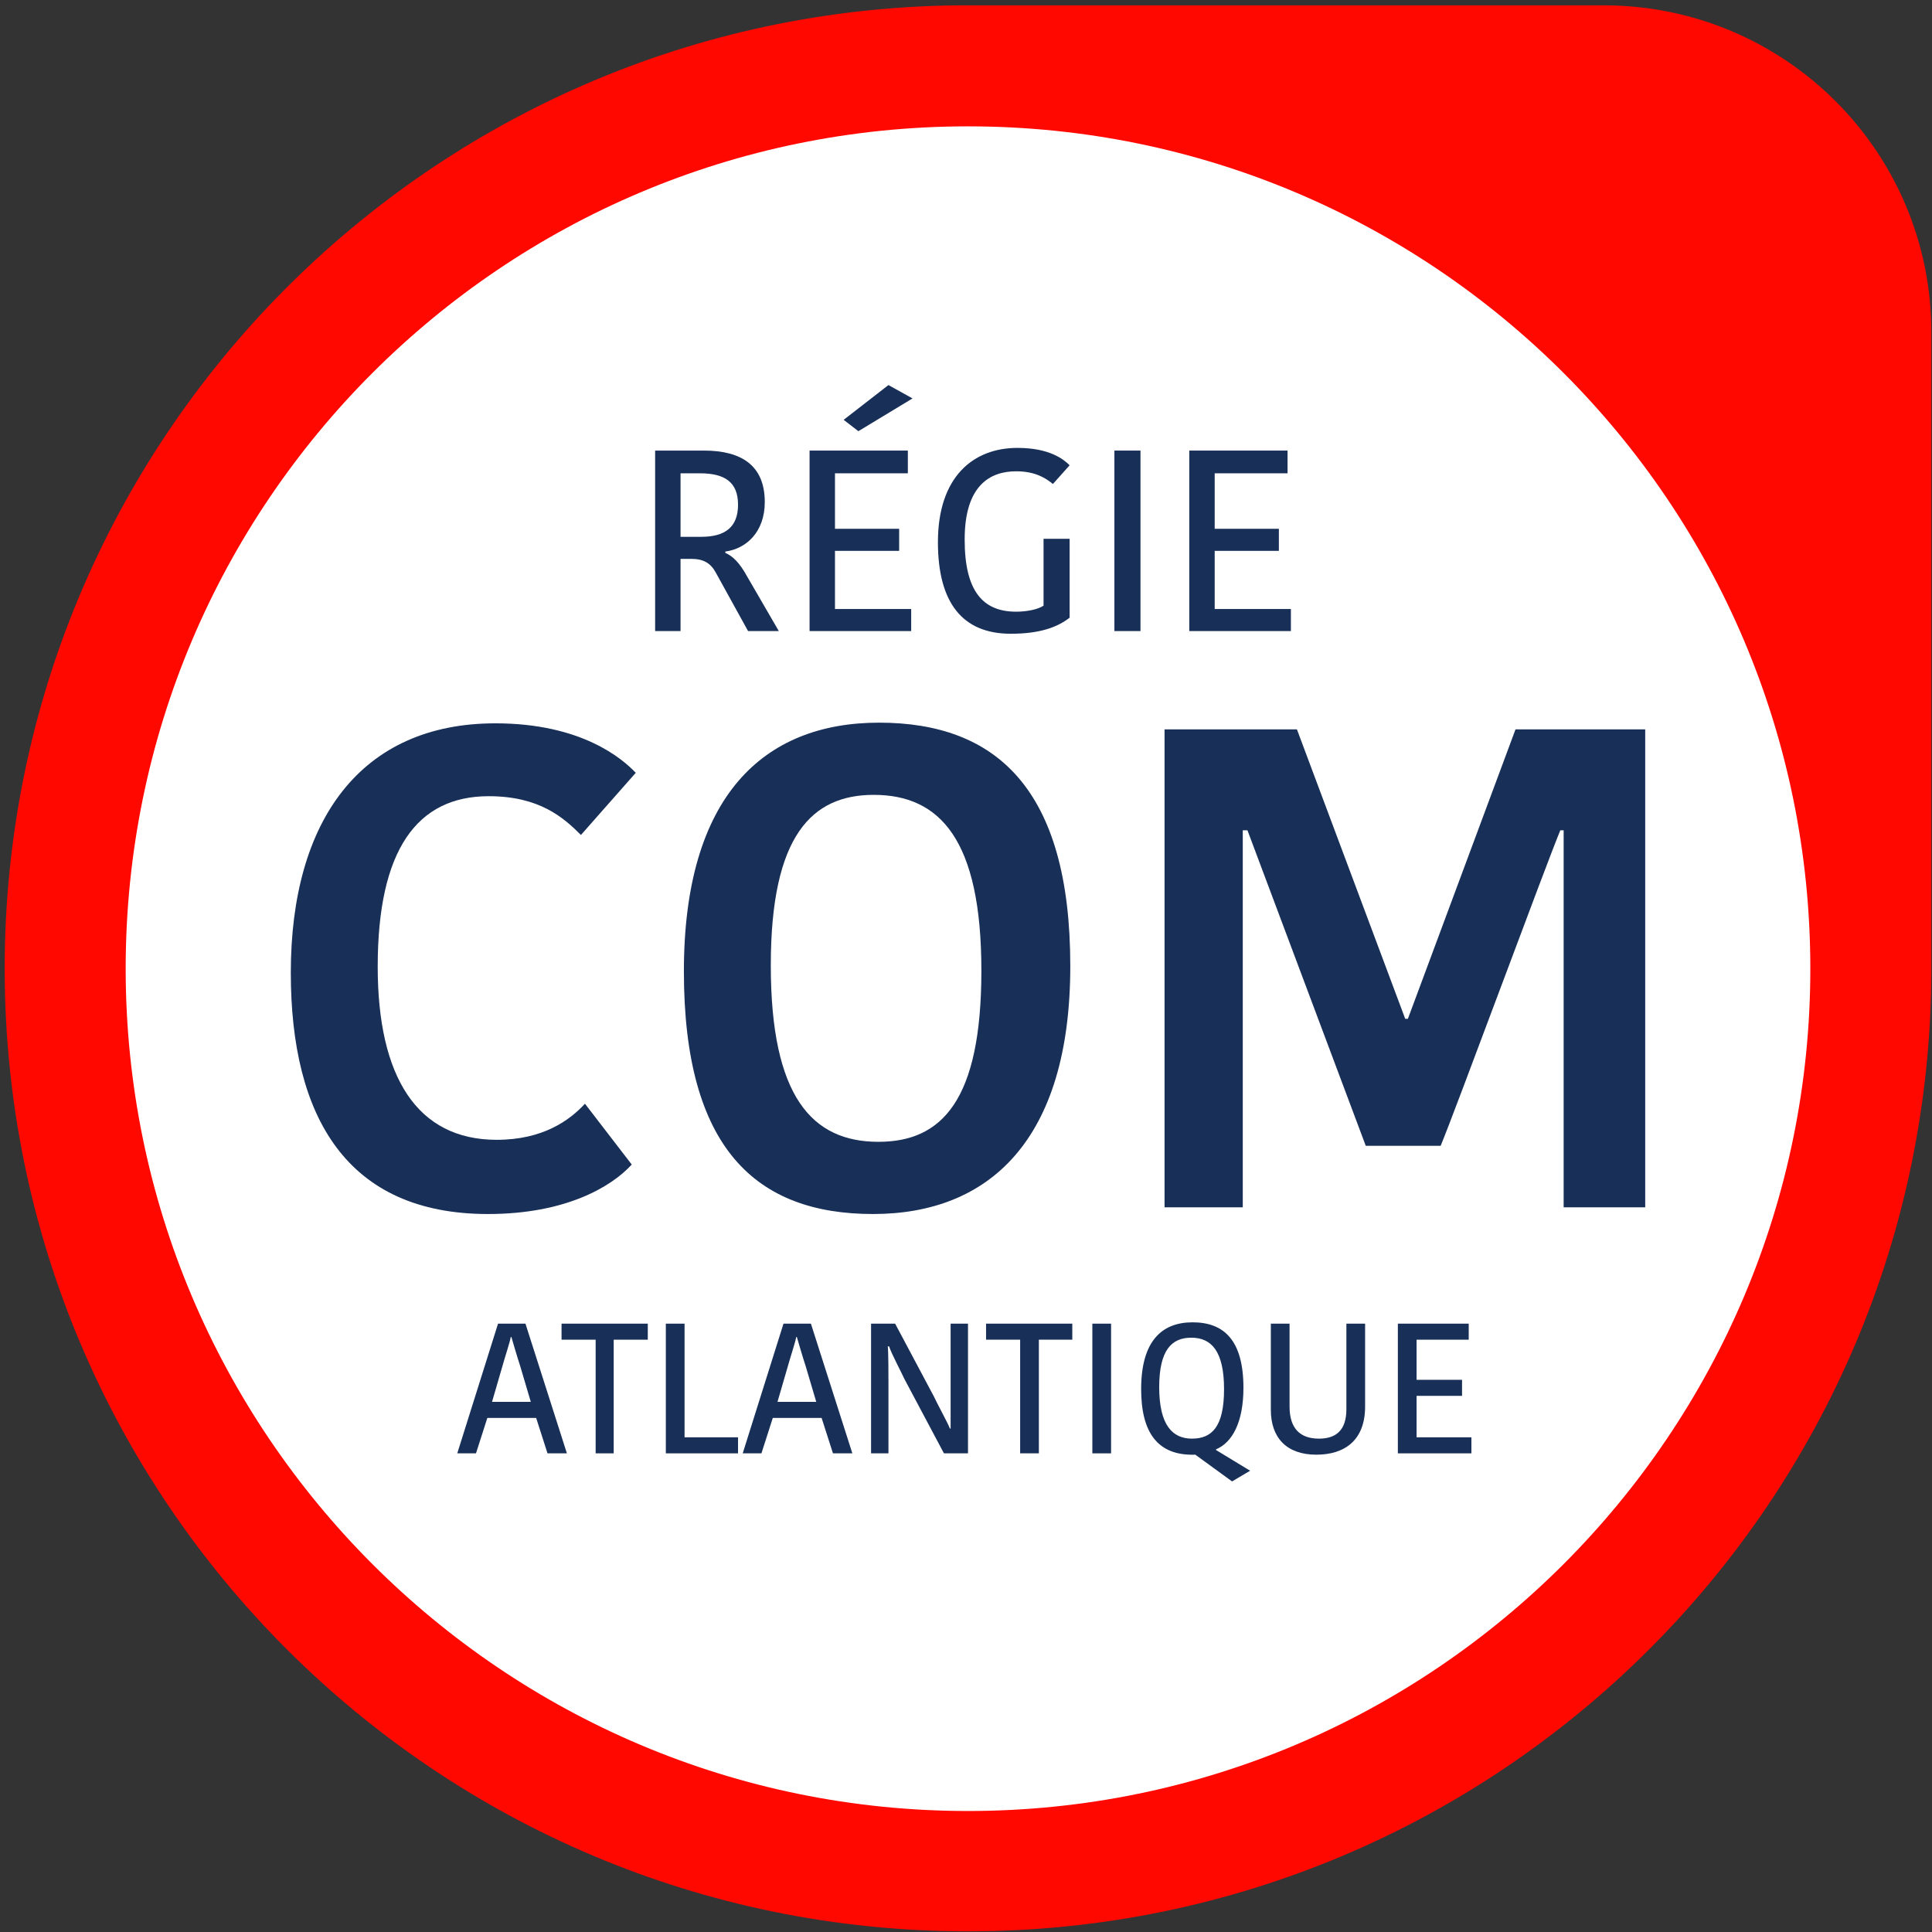 <svg version="1.2" xmlns="http://www.w3.org/2000/svg" viewBox="0 0 289 289" width="289" height="289">
	<rect x="0" y="0" width="289" height="289" fill="#333333" stroke="none"/>
	<title>Logo - REGIE COM ATLANTIQUE - 2023</title>
	<style>
		.s0 { fill: #ff0800 } 
		.s1 { fill: #ffffff } 
		.s2 { fill: #182f58 } 
	</style>
	<g id="Calque 1">
		<path id="&lt;Path&gt;" class="s0" d="m288.9 49.7c0-27-21.9-48.9-49-48.9h-96.6c-78.9 0.8-142.6 65-142.6 144.1 0 79.5 64.5 144 144.1 144 79.6 0 144.1-64.5 144.1-144q0-0.2 0-0.4z"/>
		<path id="&lt;Path&gt;" class="s1" d="m18.8 144.9c0-69.6 56.4-126 126-126 69.6 0 126 56.4 126 126 0 69.5-56.4 126-126 126-69.6 0-126-56.5-126-126z"/>
		<g id="&lt;Group&gt;">
			<path id="&lt;Compound Path&gt;" class="s2" d="m74.1 108.2c12.9 0 19 5.3 21 7.4l-8.2 9.3c-2.6-2.6-6.2-5.8-13.8-5.8-10.7 0-16.6 8-16.6 25.5 0 16.5 5.9 25.9 17.8 25.9 6.9 0 10.9-2.9 13.2-5.4l7 9.1c-3.1 3.4-10 7.4-21.5 7.4-21.1 0-29.5-14.5-29.5-36.1 0-22.8 10.5-37.3 30.6-37.3z"/>
			<path id="&lt;Compound Path&gt;" fill-rule="evenodd" class="s2" d="m130.6 181.6c-17.5 0-28.3-9.8-28.3-36.3 0-26.2 11.9-37.2 29.2-37.2 17.5 0 28.6 9.9 28.6 36.4 0 26.1-12.2 37.1-29.5 37.1zm0.8-10.8c9.5 0 15.4-6.2 15.4-25.6 0-19.6-6.2-26.3-16.1-26.3-9.2 0-15.4 6-15.4 25.5 0 19.7 6.2 26.4 16.1 26.4z"/>
			<path id="&lt;Compound Path&gt;" class="s2" d="m210.6 152.4l16.1-43.3h19.4v71.5h-12.2v-56.4h-0.5c-2.2 5.3-15.7 41.9-17.9 47.2h-11.2l-17.7-47.2h-0.7v56.4h-11.7v-71.5h19.8l16.2 43.3z"/>
		</g>
		<g id="&lt;Group&gt;">
			<path id="&lt;Compound Path&gt;" fill-rule="evenodd" class="s2" d="m105.3 67.4c5.7 0 9.1 2.3 9.1 7.7 0 4.5-2.8 7-5.9 7.4v0.2c1.1 0.5 2.1 1.4 3.3 3.6l4.7 8.1h-4.6l-4.8-8.7c-0.8-1.5-1.9-2.1-3.7-2.1h-1.6v10.8h-3.8v-27zm-3.5 12.9h3.1c3.5 0 5.5-1.4 5.5-4.8 0-3.4-2-4.7-5.7-4.7h-2.9z"/>
			<path id="&lt;Compound Path&gt;" class="s2" d="m121.1 94.4v-27h14.7v3.4h-10.9v8.3h9.6v3.3h-9.6v8.7h11.4v3.3z"/>
			<path id="&lt;Compound Path&gt;" class="s2" d="m160 69.6l-2.5 2.8c-1.2-1-2.8-1.9-5.5-1.9-3.8 0-7.7 2-7.7 10.2 0 7.7 2.7 10.8 7.7 10.8 1.5 0 3.2-0.3 4.1-0.9v-10h3.9v11.8c-1.8 1.4-4.4 2.4-8.8 2.4-7.2 0-10.9-4.6-10.9-13.7 0-9.8 5.3-14.1 11.9-14.1 4.8 0 6.9 1.7 7.8 2.6z"/>
			<path id="&lt;Compound Path&gt;" class="s2" d="m166.7 67.4h3.9v27h-3.9z"/>
			<path id="&lt;Compound Path&gt;" class="s2" d="m177.9 94.4v-27h14.7v3.4h-10.9v8.3h9.6v3.3h-9.6v8.7h11.4v3.3z"/>
		</g>
		<g id="&lt;Group&gt;">
			<path id="&lt;Compound Path&gt;" fill-rule="evenodd" class="s2" d="m80.2 212.1h-7.3l-1.7 5.3h-2.8l6.1-19.4h4.1l6.2 19.4h-2.9zm-0.8-2.4l-1.6-5.4c-0.4-1.2-1.1-3.6-1.3-4.3h-0.1c-0.1 0.7-0.9 3.1-1.2 4.2l-1.6 5.5z"/>
			<path id="&lt;Compound Path&gt;" class="s2" d="m89.1 200.4h-5.1v-2.4h12.9v2.4h-5.1v17h-2.7z"/>
			<path id="&lt;Compound Path&gt;" class="s2" d="m102.4 198v17h8v2.4h-10.8v-19.4z"/>
			<path id="&lt;Compound Path&gt;" fill-rule="evenodd" class="s2" d="m122.9 212.1h-7.3l-1.7 5.3h-2.8l6.1-19.4h4.1l6.2 19.4h-2.9zm-0.8-2.4l-1.6-5.4c-0.4-1.2-1.1-3.6-1.3-4.3h-0.1c-0.1 0.7-0.9 3.1-1.2 4.2l-1.6 5.5z"/>
			<path id="&lt;Compound Path&gt;" class="s2" d="m132.8 201.4c0.1 0.9 0.1 4.2 0.1 5.6v10.4h-2.6v-19.4h3.6l5.8 10.9c0.4 0.9 2.1 4 2.4 4.8h0.1c0-1.2 0-4.9 0-5.8v-9.9h2.6v19.4h-3.6l-5.9-11.1c-0.4-0.9-2-3.9-2.3-4.9z"/>
			<path id="&lt;Compound Path&gt;" class="s2" d="m152.6 200.4h-5.1v-2.4h12.9v2.4h-5v17h-2.8z"/>
			<path id="&lt;Compound Path&gt;" class="s2" d="m163.4 198h2.8v19.4h-2.8z"/>
			<path id="&lt;Compound Path&gt;" fill-rule="evenodd" class="s2" d="m187 220l-2.7 1.6-5.5-4c-5.7 0.2-8.1-3.4-8.1-9.8 0-7.1 3-10 7.7-10 4.7 0 7.6 2.7 7.6 9.8 0 5.2-1.7 8.2-4.1 9.2v0.1zm-8.7-4.8c3 0 4.8-1.8 4.8-7.4 0-5.7-1.9-7.7-4.9-7.7-2.9 0-4.8 1.8-4.8 7.4 0 5.7 2 7.7 4.9 7.7z"/>
			<path id="&lt;Compound Path&gt;" class="s2" d="m201.4 210.8v-12.8h2.8v12.4c0 5-3 7.2-7.3 7.2-4.5 0-6.8-2.6-6.8-6.7v-12.9h2.8v12.4c0 3.3 1.6 4.8 4.4 4.8 2.5 0 4.1-1.2 4.1-4.4z"/>
			<path id="&lt;Compound Path&gt;" class="s2" d="m209.1 217.4v-19.4h10.6v2.4h-7.8v6h6.8v2.4h-6.8v6.2h8.2v2.4z"/>
		</g>
		<g id="&lt;Group&gt;">
			<path id="&lt;Compound Path&gt;" class="s2" d="m128.4 64.5l-2.2-1.7 6.7-5.2 3.6 2z"/>
		</g>
	</g>
</svg>